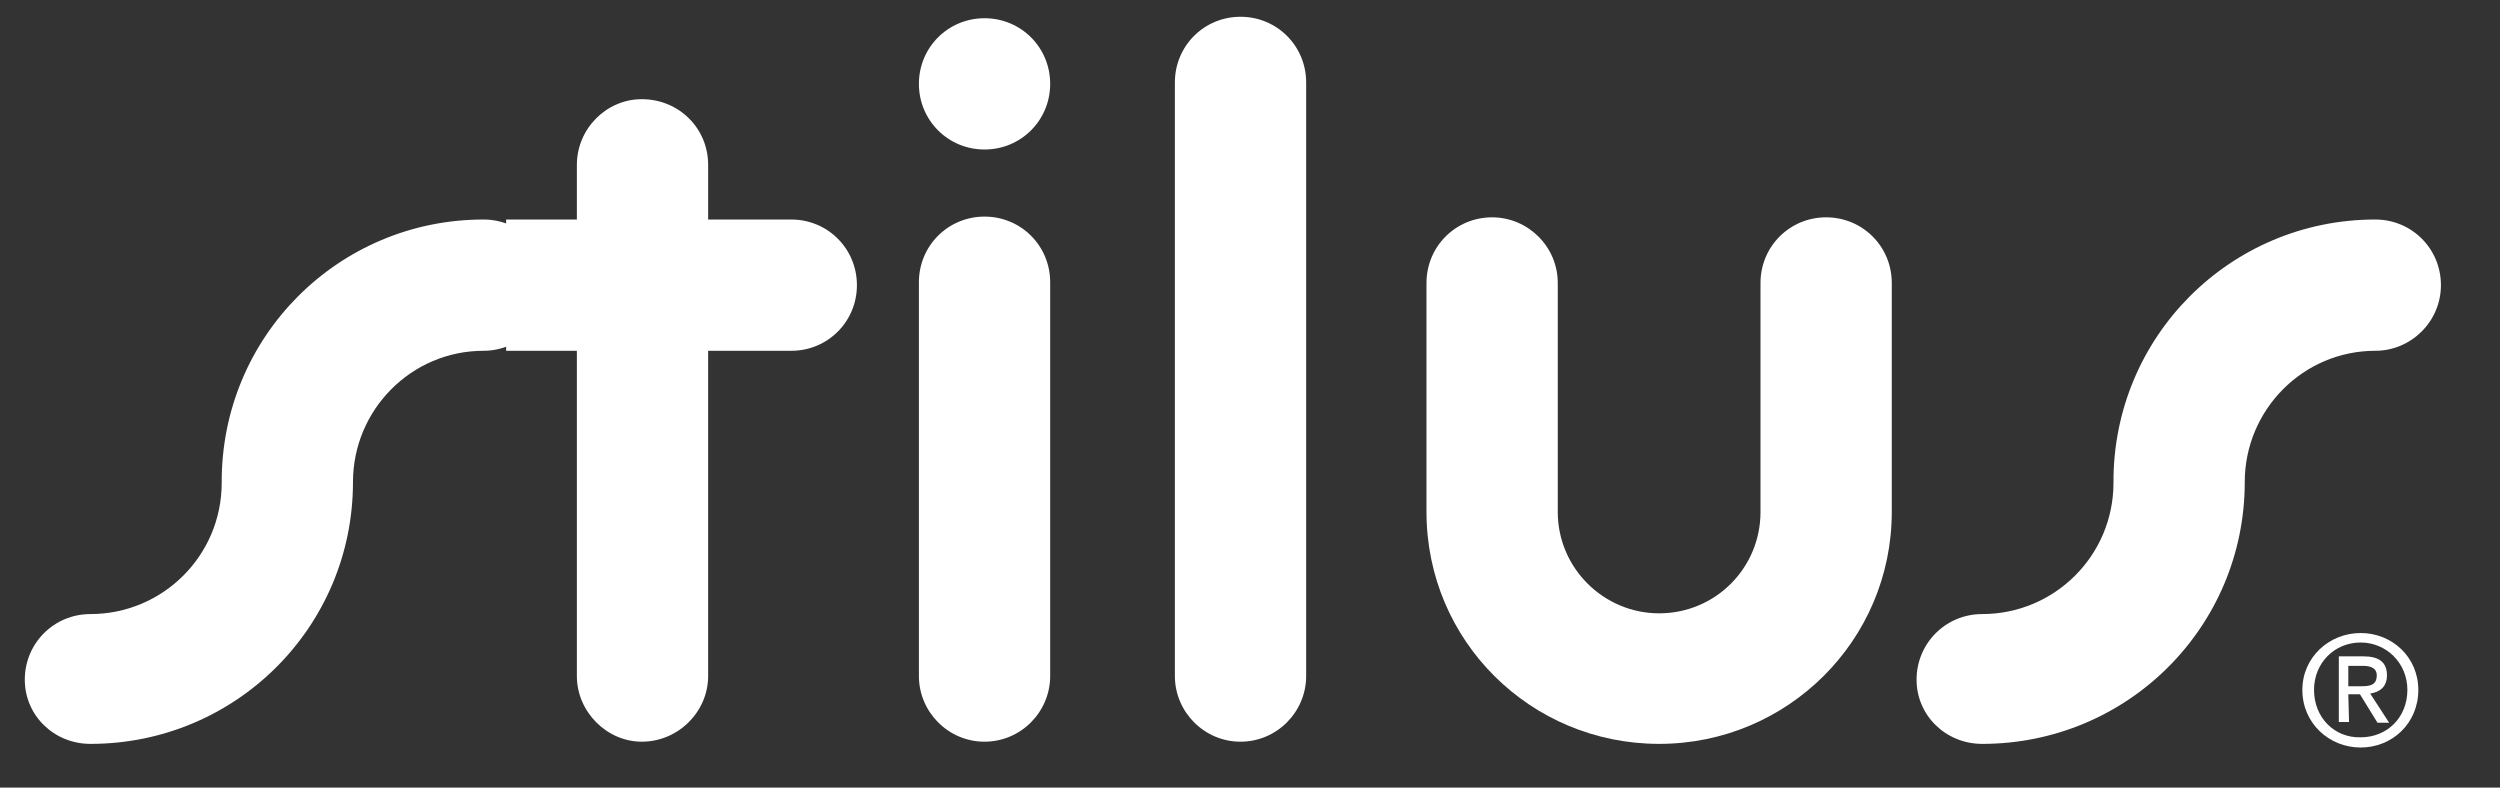 <?xml version="1.0" encoding="utf-8"?>
<!-- Generator: Adobe Illustrator 25.4.4, SVG Export Plug-In . SVG Version: 6.00 Build 0)  -->
<svg version="1.1" id="Layer_1" xmlns="http://www.w3.org/2000/svg" xmlns:xlink="http://www.w3.org/1999/xlink" x="0px" y="0px"
	 viewBox="0 0 342.8 108" style="enable-background:new 0 0 342.8 108;" xml:space="preserve">
<rect x="0" y="0" width="342.8" height="108" fill="#333333" stroke="none"/>
<style type="text/css">
	.st0{fill:#FFFFFF;}
</style>
<g>
	<path class="st0" d="M144,92.7c0,4.9-4,9-9,9s-9-4.1-9-9v-54c0-5,4-9,9-9s9,4,9,9V92.7z"/>
	<path class="st0" d="M179.1,92.7c0,4.9-4,9-9,9s-9-4.1-9-9V11.3c0-5,4-9,9-9s9,4,9,9V92.7z"/>
	<path class="st0" d="M144,11.5c0,5-4,9-9,9s-9-4-9-9s4-9,9-9S144,6.5,144,11.5z"/>
	<path class="st0" d="M69.4,48.1h9.7v44.6c0,4.9,4.1,9,8.9,9c5,0,9.1-4.1,9.1-9V48.1h11.4c5,0,9-4,9-9s-4-9-9-9H97.1v-7.5
		c0-5-4-9-9.1-9c-4.9,0-8.9,4.1-8.9,9v7.5h-9.7"/>
	<path class="st0" d="M259.4,70.2c0,17.6-14.3,31.8-31.9,31.8s-31.9-14.1-31.9-31.8V38.8c0-5,4-9,9-9c4.9,0,9,4,9,9v31.4
		c0,7.7,6.3,13.9,13.9,13.9c7.7,0,13.9-6.2,13.9-13.9V38.8c0-5,4-9,9-9s9,4,9,9V70.2z"/>
	<path class="st0" d="M317.3,94.6c0-3.7,2.8-6.5,6.4-6.5c3.5,0,6.4,2.8,6.4,6.5c0,3.8-2.8,6.5-6.4,6.5
		C320.1,101.2,317.3,98.4,317.3,94.6z M323.7,102.5c4.3,0,7.9-3.3,7.9-7.9c0-4.5-3.6-7.8-7.9-7.8s-8,3.3-8,7.8
		C315.7,99.2,319.4,102.5,323.7,102.5z M322,95.2h1.6l2.4,3.9h1.6l-2.6-4c1.3-0.2,2.3-0.9,2.3-2.5c0-1.8-1.1-2.6-3.2-2.6h-3.4v9h1.4
		L322,95.2L322,95.2z M322,94.1v-2.8h1.9c1,0,2,0.2,2,1.3c0,1.4-1,1.5-2.2,1.5H322z"/>
	<path class="st0" d="M66.3,30.1c5,0,9,4,9,9s-4.1,9-9,9c-9.9,0-17.9,8.1-17.9,18c0,19.9-16.1,35.9-36,35.9c-5,0-9-3.9-9-8.8
		c0-5,4-9,9-9c9.9,0,18-8,18-18C30.3,46.2,46.4,30.1,66.3,30.1z"/>
	<path class="st0" d="M325.7,30.1c5,0,9,4,9,9s-4.1,9-9,9c-9.9,0-17.9,8.1-17.9,18c0,19.9-16.1,35.9-36,35.9c-5,0-9-3.9-9-8.8
		c0-5,4-9,9-9c9.9,0,18-8,18-18C289.7,46.2,305.8,30.1,325.7,30.1z"/>
</g>
</svg>
